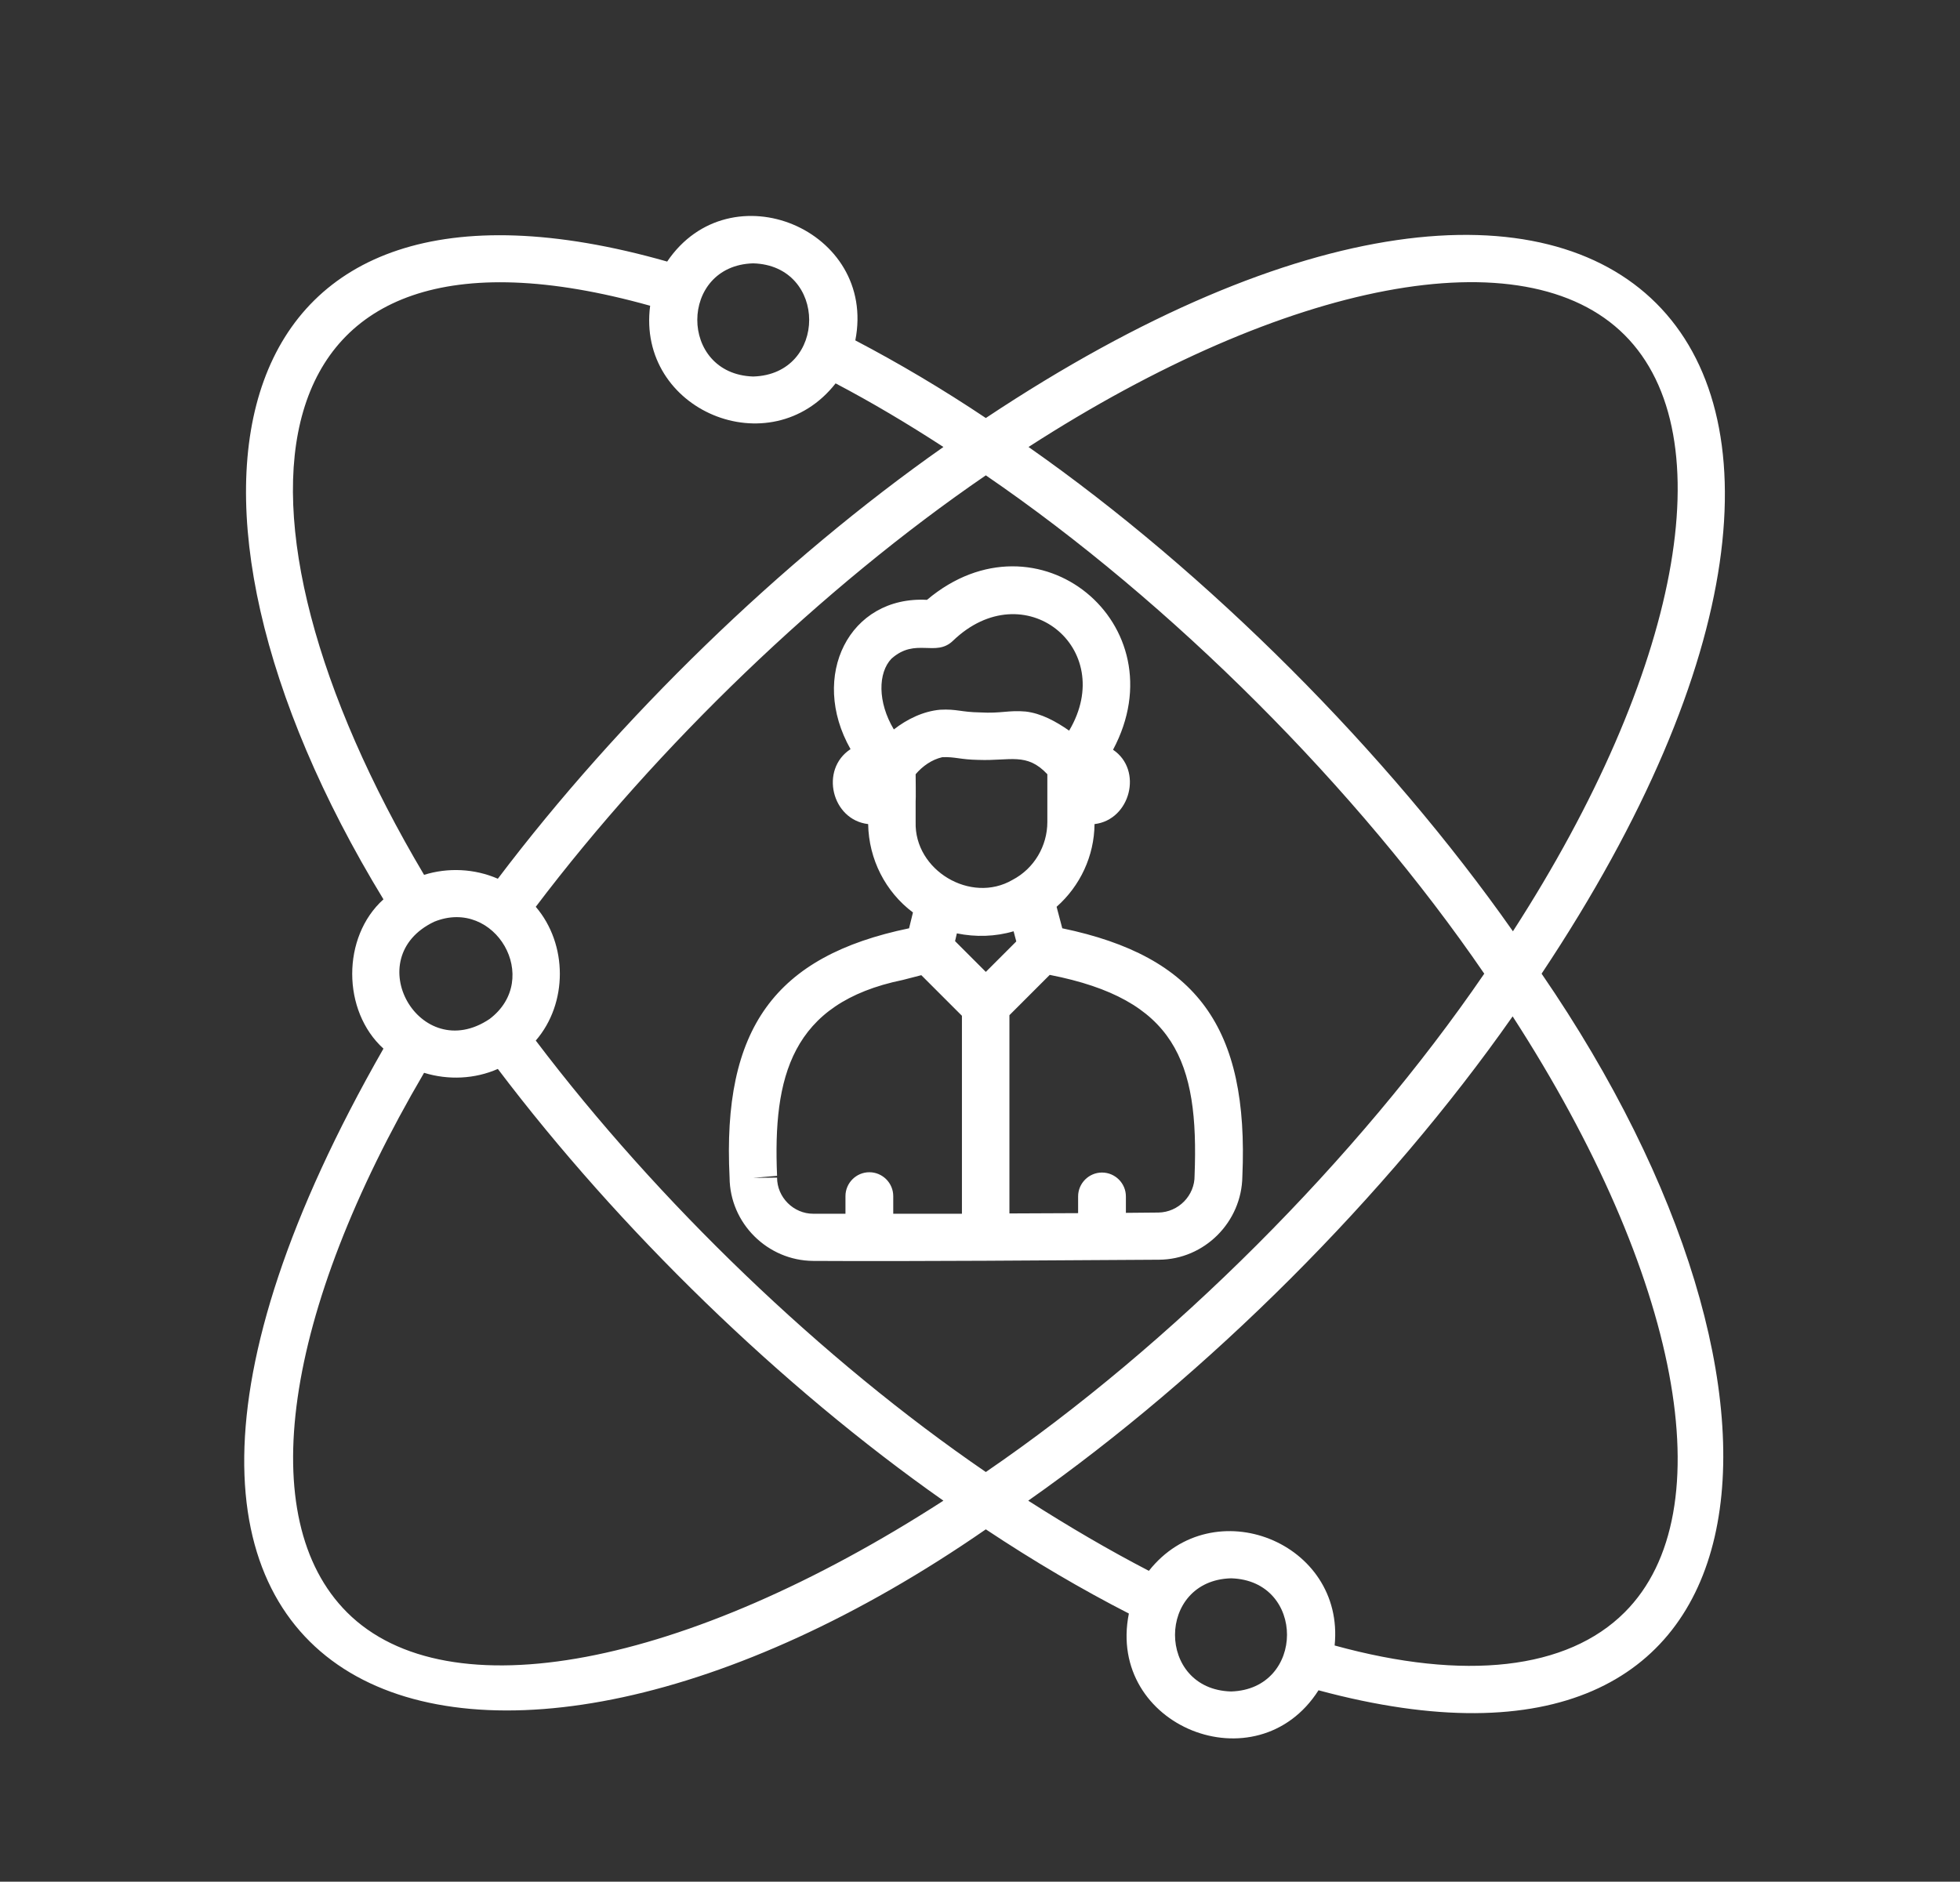 <?xml version="1.0" encoding="UTF-8" standalone="no"?><svg xmlns="http://www.w3.org/2000/svg" xmlns:xlink="http://www.w3.org/1999/xlink" fill="#ffffff" height="630.2" preserveAspectRatio="xMidYMid meet" version="1" viewBox="-73.7 -71.3 656.3 630.2" width="656.3" zoomAndPan="magnify"><rect x="-73.7" y="-71.3" width="656.3" height="630.2" fill="#333333" stroke="none"/><g id="change1_1"><path d="M282,239.6l-1.9-7.2c7.9-7,12.6-17,12.7-27.7c12-1.4,16.3-18.1,6.2-24.9c22.4-42-25.3-81.4-62.3-50.2 c-26-1.4-39.5,25.5-25.6,50c-10.4,6.8-6.3,23.7,5.9,25.1c0.2,11.8,5.8,22.7,15,29.6l-1.3,5.3c-44.9,9.3-62.6,33.5-60.1,83.5 c0.1,15.3,12.7,27.8,28,27.9c35.7,0.2,79.5-0.2,115.8-0.4c15.2-0.1,27.7-12.6,27.9-27.9C344.5,272.8,327.1,249,282,239.6z M225.6,173c-5.5-9.2-5.3-19-0.8-23.7c8.1-7.2,14.8-0.4,20.6-6c23.8-22.9,55.3,2.4,38.9,30.1c-4.3-3-9.3-5.8-14.6-6.4 c-5.8-0.5-8.1,0.7-15.2,0.3c-6.5-0.1-7.8-1.2-13.4-0.9C235.5,166.9,230.1,169.5,225.6,173z M232.9,197.1c0.1-0.3,0-8.8,0-9.1 c2.3-2.7,5.4-4.9,8.9-5.7c4.3-0.2,5.9,0.8,12.2,0.9c10.5,0.4,16.1-2.6,23,4.8c0,0.1,0,8.9,0,8.9c0,0,0,7.1,0,7.1 c0,8-4.4,15.6-11.7,19.4c-13.9,8.1-32.9-3.2-32.4-19.4C232.9,204.1,232.9,197.1,232.9,197.1z M248.4,335.2c-7.9,0-15.6,0-23,0v-5.9 c0-4.4-3.6-8-8-8s-8,3.6-8,8v5.9c-3.7,0-7.4,0-10.8,0c-6.6,0-12.1-5.5-12.1-12.1l-8,0.1l8-0.7c-1.4-33,4.6-57.9,42.1-65.6 c0,0,6.2-1.6,6.2-1.6l13.6,13.6V335.2z M256.4,254.2l-10.3-10.3l0.6-2.6c6.3,1.3,12.9,1.1,19-0.7l0.9,3.4L256.4,254.2z M326.3,322.4 c0.1,6.7-5.4,12.3-12.1,12.4l-10.9,0.1v-5.5c0-4.4-3.6-8-8-8s-8,3.6-8,8v5.6l-23,0.1v-66.4c0.1-0.1,12.9-12.9,13.5-13.5 C319.7,263.4,327.8,284,326.3,322.4z M256.4,68.7c-14.5-9.7-29.2-18.4-43.7-26c7.3-37.1-41.9-57.6-63-26.4 c-151-43-177.5,78.2-95,213.6c-14,12.6-13.9,37.4,0,50C-73.7,504.5,86,558.9,256.4,440.9c16.1,10.7,32.1,20.1,47.9,28.2 c-7.6,37.8,42.9,58,63.5,25.7c157.6,42.5,171.2-99.4,74.7-240C582.6,44.3,466.9-71.3,256.4,68.7z M470.3,40.9 C504,74.6,488.8,154,432.9,240.6c-42.2-60.1-102.1-120.1-162.2-162.2C357.3,22.5,436.7,7.3,470.3,40.9z M178.5,16.9 c25,0.7,25,37.2,0,37.9C153.5,54,153.6,17.6,178.5,16.9z M144,31.1c-4.6,35.1,40.3,53.8,62.1,26c12,6.3,24.1,13.5,36.1,21.3 C187.8,116.6,133.6,169.3,93,223c-7.8-3.4-16.7-3.8-24.7-1.3C-4,99.9,7.5-7.1,144,31.1z M90.2,270c-23.3,15.6-43.9-20.5-18.5-32.6 C92.1,229.1,108,256.6,90.2,270z M42.5,468.7C11.2,437.4,21.1,368.5,68.3,288c8.1,2.5,17,2.1,24.7-1.3 c40.6,53.7,94.8,106.4,149.2,144.6C155.6,487.2,76.2,502.4,42.5,468.7z M256.4,421.7c-54.9-37.6-109.9-90.6-150.7-144.5 c10.8-12.5,10.7-32.3,0-44.8c40.8-53.9,95.8-106.9,150.7-144.5c62.1,42.5,124.4,104.8,166.9,166.9 C380.8,316.9,318.5,379.2,256.4,421.7z M338.5,495.2c-25-0.7-25-37.2,0-37.9C363.6,458,363.4,494.5,338.5,495.2z M470.3,468.7 c-19.2,19.2-53.5,23.1-97.1,11.1c3.5-34.6-40.7-52.2-62.2-25c-13.3-6.9-26.8-14.8-40.4-23.5c60.1-42.2,120.1-102.1,162.2-162.2 C488.8,355.7,504,435.1,470.3,468.7z"/></g></svg>